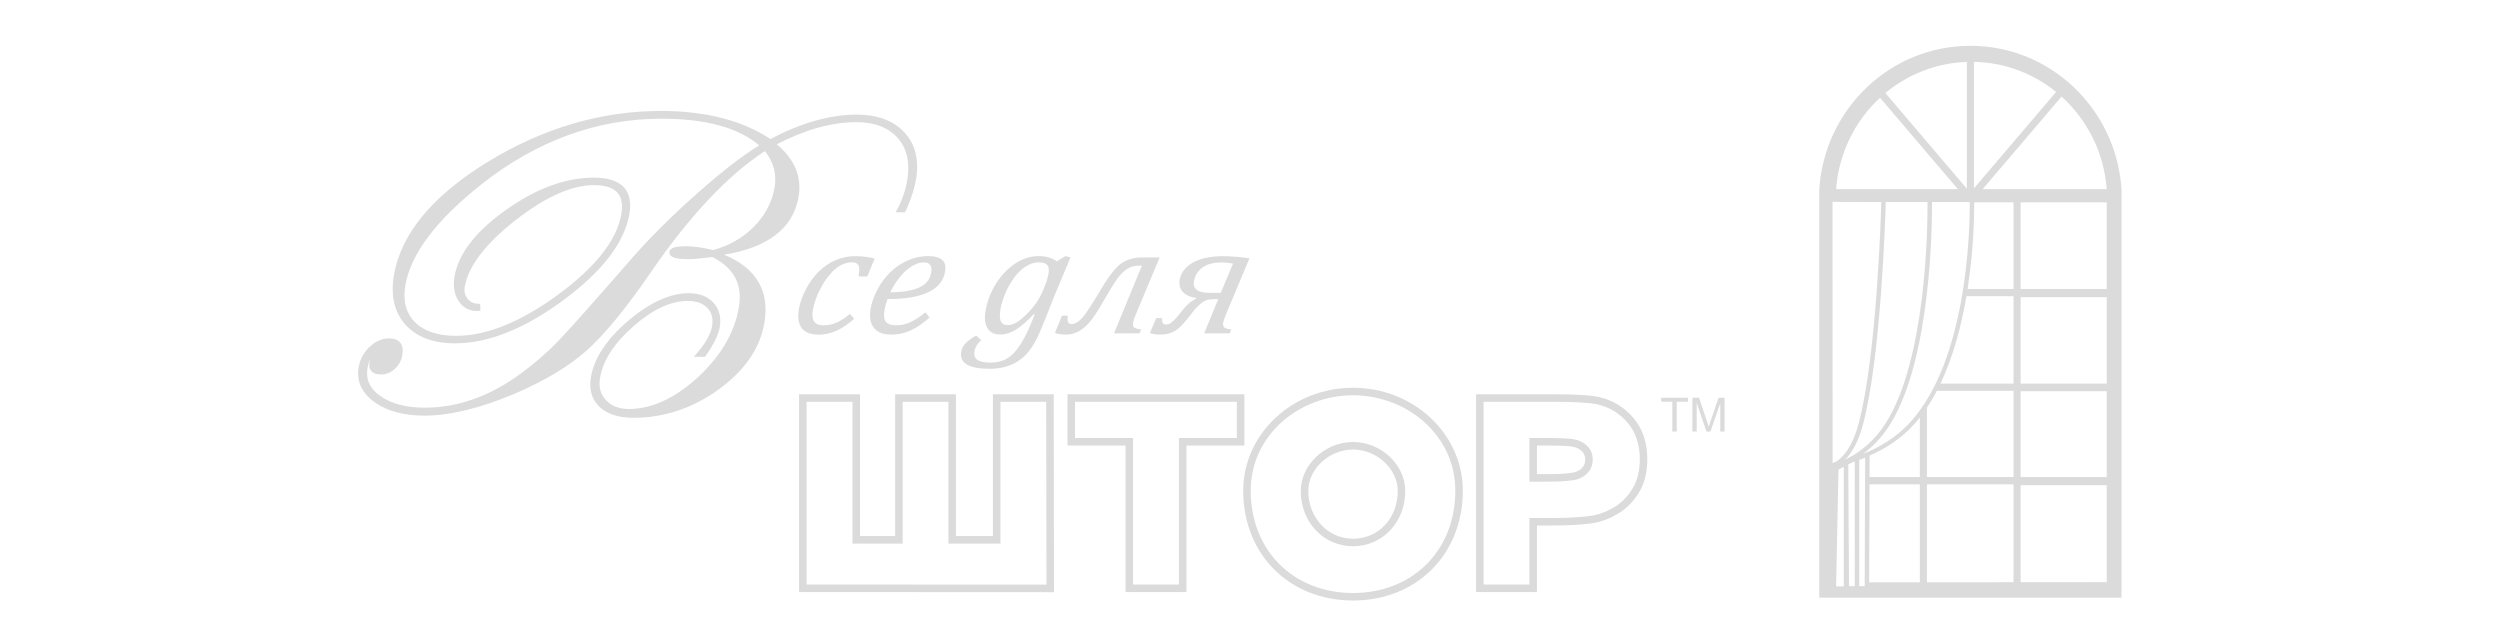<?xml version="1.0" encoding="utf-8"?>
<!-- Generator: Adobe Illustrator 16.0.3, SVG Export Plug-In . SVG Version: 6.00 Build 0)  -->
<!DOCTYPE svg PUBLIC "-//W3C//DTD SVG 1.1//EN" "http://www.w3.org/Graphics/SVG/1.1/DTD/svg11.dtd">
<svg version="1.1" id="Layer_1" xmlns="http://www.w3.org/2000/svg" xmlns:xlink="http://www.w3.org/1999/xlink" x="0px" y="0px"
	 width="658px" height="164px" viewBox="0 0 658 164" enable-background="new 0 0 658 164" xml:space="preserve">
<g>
	<path fill="#DBDBDB" d="M558.378,49.783c-1.389-21.071-18.659-37.727-39.776-37.727c-21.115,0-38.383,16.656-39.772,37.727
		l-0.002,107.531h79.554L558.378,49.783z M519.537,16.285c8.176,0.149,15.678,3.084,21.626,7.912l-21.626,25.386V16.285z
		 M518.433,54.077c0,7.249-0.828,40.438-15.421,56.792c-3.909,4.371-8.617,7.006-12.647,8.584c2.375-1.753,4.892-4.213,7.085-7.713
		c10.983-17.518,11.09-53.75,11.051-58.573c5.38,0.003,9.548,0.006,9.925,0.009C518.43,53.41,518.433,53.69,518.433,54.077z
		 M517.671,16.299v33.353l-21.439-25.164C502.105,19.595,509.545,16.574,517.671,16.299z M494.82,25.726l20.496,24.057h-32.046
		C483.972,40.272,488.277,31.782,494.82,25.726z M482.321,53.136c1.386,0.003,11.811,0.034,12.838,0.038
		c-0.134,4.813-1.286,40.563-5.931,58.178c-1.654,6.279-4.114,8.951-5.88,10.095l-1.011,0.417L482.321,53.136z M485.282,154.334
		h-2.018c0.089-4.316,0.613-30.191,0.627-30.732c0.173-0.088,0.725-0.385,1.391-0.732V154.334z M485.734,120.914
		c1.629-1.686,3.377-4.512,4.639-9.314c4.674-17.751,5.832-53.696,5.963-58.429c3.148,0,10.166,0.003,10.988,0.006
		c0,0.233,0,0.52,0,0.906c0,7.305-0.581,40.682-10.896,57.125c-3.103,4.954-6.923,7.766-9.967,9.348v-0.013l-0.07,0.047
		C486.17,120.708,485.949,120.812,485.734,120.914z M488.169,154.271c-0.815,0.003-1.504,0.007-1.504,0.007l-0.204-32.025
		c0.348-0.185,0.681-0.358,0.981-0.521c0.218-0.081,0.46-0.168,0.727-0.268V154.271z M490.781,154.262
		c-0.291,0.003-0.84,0.003-1.436,0.007v-33.23c0.612-0.227,1.192-0.438,1.563-0.57C490.903,121.96,490.781,153.254,490.781,154.262z
		 M505.298,153.263l-13.337,0.009l0.099-25.8h13.238V153.263z M505.298,125.571h-13.231l0.022-5.676
		c3.882-1.673,8.191-4.272,11.834-8.354c0.475-0.532,0.929-1.085,1.375-1.648V125.571z M529.965,153.24l-22.802,0.02v-25.788h22.802
		V153.24z M529.965,125.571h-22.802v-18.257c0.948-1.416,1.82-2.907,2.63-4.455h20.172V125.571z M529.965,100.957h-19.219
		c3.417-7.195,5.526-15.401,6.819-22.992h12.399V100.957z M529.965,76.069h-12.093c1.713-11.029,1.755-20.39,1.729-22.817h10.363
		V76.069z M554.489,153.222l-22.659,0.019v-25.532h22.659V153.222z M554.489,125.571H531.83v-22.609h22.659V125.571z
		 M554.489,100.957H531.83V78.221h22.659V100.957z M554.489,76.069H531.83V53.251h22.659V76.069z M521.833,49.783l20.76-24.365
		c6.732,6.073,11.183,14.688,11.896,24.365H521.833z"/>
	<polygon fill="#DBDBDB" points="437.224,105.743 440.149,105.743 440.149,113.575 441.323,113.575 441.323,105.743 
		444.261,105.743 444.261,104.692 437.224,104.692 	"/>
	<path fill="#DBDBDB" d="M450.199,110.872c-0.213,0.625-0.372,1.099-0.474,1.423c-0.086-0.29-0.229-0.729-0.424-1.311l-2.108-6.292
		h-1.762v8.883h1.136v-7.563l2.563,7.563h1.058l2.589-7.44v7.44h1.129v-8.883h-1.577L450.199,110.872z"/>
	<path fill="#DBDBDB" d="M261.337,103.766v37.325h-9.739v-37.325h-16v37.325h-9.247v-37.325h-16.037v52.059l67.099,0.035
		l-0.078-52.094H261.337z M212.296,153.845v-48.099h12.075v37.325h13.209v-37.325h12.038v37.325h13.701v-37.325h12.04l0.072,48.13
		L212.296,153.845z"/>
	<path fill="#DBDBDB" d="M327.515,103.766h-46.553v13.494h15.276v38.569h16.036V117.26h15.241V103.766z M325.533,115.278h-15.241
		v38.57h-12.073v-38.57h-15.276v-9.532h42.591V115.278z"/>
	<path fill="#DBDBDB" d="M342.359,129.223c0,8.409,6.201,14.552,13.753,14.552c7.558,0,13.753-6.143,13.753-14.552
		c0-6.739-6.195-12.884-13.753-12.884C348.561,116.339,342.359,122.483,342.359,129.223z M367.884,129.223
		c0,7.167-5.061,12.571-11.771,12.571c-6.602,0-11.771-5.521-11.771-12.571c0-5.809,5.499-10.903,11.771-10.903
		S367.884,123.414,367.884,129.223z"/>
	<path fill="#DBDBDB" d="M414.076,115.586c-1.197-0.204-3.666-0.308-7.343-0.308h-4.183v11.492h4.849c3.981,0,6.653-0.23,7.94-0.682
		c1.229-0.43,2.168-1.087,2.854-1.995c0.679-0.892,1.008-1.907,1.008-3.1c0-1.468-0.459-2.643-1.405-3.584
		C416.817,116.427,415.598,115.835,414.076,115.586z M416.617,122.896c-0.455,0.602-1.07,1.021-1.936,1.324
		c-0.604,0.211-2.356,0.569-7.282,0.569h-2.867v-7.53h2.201c4.438,0,6.262,0.15,7.022,0.279c1.119,0.185,1.956,0.588,2.646,1.279
		c0.567,0.563,0.819,1.233,0.819,2.176C417.221,121.751,417.029,122.354,416.617,122.896z"/>
	<path fill="#DBDBDB" d="M421.018,104.538c-2.194-0.526-6.333-0.772-13.022-0.772h-19.497v52.063h16.034v-17.513h3.957
		c4.842,0,8.641-0.24,11.322-0.72c2.158-0.423,4.293-1.29,6.347-2.579c2.147-1.347,3.931-3.207,5.301-5.529
		c1.401-2.372,2.113-5.272,2.113-8.621c0-4.366-1.231-8.024-3.659-10.872C427.537,107.212,424.543,105.376,421.018,104.538z
		 M429.754,128.481c-1.21,2.051-2.773,3.683-4.648,4.859c-1.85,1.159-3.758,1.937-5.675,2.312
		c-2.531,0.453-6.209,0.684-10.941,0.684h-5.938v17.513h-12.071v-48.103h17.516c6.448,0,10.557,0.237,12.56,0.718
		c3.111,0.739,5.751,2.357,7.851,4.817c2.114,2.479,3.187,5.704,3.187,9.586C431.592,123.855,430.974,126.416,429.754,128.481z"/>
	<path fill="#DBDBDB" d="M356.112,102.055c-15.938,0-28.906,12.155-28.906,27.095c0,16.75,12.157,28.908,28.906,28.908
		c16.75,0,28.907-12.158,28.907-28.908C385.02,114.21,372.052,102.055,356.112,102.055z M383.039,129.149
		c0,15.796-11.301,26.928-26.927,26.928c-15.622,0-26.925-11.132-26.925-26.928c0-14.754,12.913-25.113,26.925-25.113
		C370.127,104.036,383.039,114.396,383.039,129.149z"/>
	<path fill="#DBDBDB" d="M210.19,51.807c0.899-5.236-1.03-9.888-5.737-13.836c7.474-3.861,14.505-5.818,20.911-5.818
		c4.828,0,8.509,1.411,10.944,4.194c2.432,2.778,3.263,6.523,2.468,11.138c-0.461,2.673-1.36,5.259-2.669,7.685l-0.381,0.704h2.472
		l0.131-0.264c0.238-0.48,0.491-1.046,0.765-1.71c0.979-2.379,1.648-4.597,1.99-6.595c0.881-5.104-0.13-9.283-3.004-12.423
		c-2.865-3.126-7.131-4.711-12.68-4.711c-6.913,0-14.525,2.158-22.631,6.417c-7.396-4.901-17.084-7.386-28.802-7.386
		c-15.709,0-31.029,4.5-45.532,13.372c-14.542,8.899-22.864,18.908-24.735,29.748c-0.937,5.446,0.073,9.865,3.002,13.13
		c2.918,3.264,7.316,4.917,13.072,4.917c8.705,0,18.299-3.823,28.516-11.368c10.235-7.56,16.078-15.177,17.363-22.637
		c0.511-2.955,0.082-5.269-1.274-6.878c-1.531-1.818-4.256-2.738-8.1-2.738c-7.372,0-15.138,2.854-23.083,8.484
		c-7.969,5.641-12.534,11.538-13.568,17.526c-0.43,2.507-0.084,4.659,1.03,6.4c1.146,1.791,2.797,2.698,4.908,2.698
		c0.157,0,0.286-0.013,0.42-0.027l0.427-0.047v-1.354l-0.04-0.377l-0.356-0.094l-0.165-0.024c-1.157,0-2.067-0.427-2.783-1.305
		c-0.718-0.881-0.963-1.909-0.75-3.146c0.932-5.396,5.392-11.261,13.255-17.434c7.875-6.182,14.862-9.318,20.768-9.318
		c2.98,0,5.074,0.694,6.226,2.061c1.057,1.255,1.376,3.151,0.948,5.639c-1.164,6.75-6.732,13.837-16.55,21.059
		c-9.832,7.234-18.88,10.901-26.893,10.901c-4.835,0-8.495-1.218-10.877-3.616c-2.362-2.378-3.203-5.65-2.5-9.723
		c1.419-8.233,8.156-17.163,20.025-26.537c14.501-11.46,30.436-17.271,47.363-17.271c11.634,0,20.294,2.362,25.755,7.023
		c-4.176,2.514-9.499,6.612-15.837,12.192c-6.623,5.827-12.511,11.648-17.502,17.303c-10.235,11.759-16.855,19.199-19.678,22.113
		c-2.783,2.871-5.991,5.661-9.535,8.293c-8.16,6.06-16.727,9.133-25.464,9.133c-4.903,0-8.835-1.024-11.688-3.046
		c-2.806-1.989-3.921-4.405-3.408-7.385c0.212-1.228,0.447-1.88,0.639-2.228c-0.016,0.082-0.034,0.174-0.057,0.278
		c-0.247,1.167-0.115,2.076,0.395,2.706c0.511,0.63,1.382,0.949,2.586,0.949c1.331,0,2.553-0.503,3.633-1.494
		c1.063-0.986,1.723-2.187,1.963-3.573c0.253-1.469,0.059-2.596-0.577-3.352c-0.605-0.719-1.594-1.083-2.938-1.083
		c-1.823,0-3.542,0.753-5.106,2.237c-1.547,1.472-2.509,3.248-2.859,5.279c-0.633,3.67,0.745,6.771,4.096,9.212
		c3.279,2.386,7.736,3.597,13.248,3.597c6.677,0,14.713-1.968,23.887-5.849c7.77-3.349,14.045-7.115,18.655-11.192
		c4.75-4.221,10.42-11.11,16.856-20.48c10.256-14.964,20.407-25.763,30.174-32.104c2.287,2.866,3.141,6.092,2.536,9.595
		c-0.661,3.83-2.464,7.271-5.357,10.229c-2.876,2.933-6.502,5.024-10.777,6.218c-2.86-0.669-5.234-1.009-7.057-1.009
		c-2.932,0-4.313,0.438-4.48,1.42c-0.063,0.367,0.028,0.708,0.265,0.99c0.572,0.679,2.029,0.995,4.585,0.995
		c0.98,0,1.99-0.058,3-0.173l3.46-0.383c5.731,2.887,8.007,7.248,6.955,13.327c-1.137,6.613-4.772,12.782-10.802,18.329
		c-6.014,5.53-12.129,8.335-18.173,8.335c-2.562,0-4.585-0.794-6.017-2.354c-1.441-1.571-1.943-3.489-1.534-5.863
		c0.789-4.575,3.745-9.137,8.787-13.559c5.037-4.42,9.839-6.663,14.271-6.663c2.282,0,4.031,0.621,5.2,1.846
		c1.168,1.221,1.567,2.8,1.219,4.825c-0.366,2.122-1.747,4.556-4.104,7.234l-0.699,0.795h2.948l0.143-0.191
		c0.394-0.528,0.815-1.156,1.252-1.866c1.4-2.277,2.21-4.141,2.478-5.693c0.45-2.608-0.098-4.784-1.628-6.467
		c-1.52-1.672-3.712-2.519-6.517-2.519c-4.919,0-10.28,2.442-15.935,7.258c-5.649,4.819-8.946,9.773-9.798,14.726
		c-0.571,3.304,0.178,5.968,2.225,7.919c2.018,1.921,5.029,2.894,8.951,2.894c8.018,0,15.55-2.502,22.387-7.438
		c6.861-4.954,10.919-10.826,12.06-17.452c1.46-8.476-2.101-14.539-10.585-18.043C202.177,65.155,208.771,60.038,210.19,51.807z"/>
	<path fill="#DBDBDB" d="M215.426,88.082c1.597,0,3.153-0.334,4.665-1.002c1.513-0.67,3.086-1.728,4.723-3.177l-1.092-1.273
		c-1.267,1.03-2.429,1.787-3.485,2.267s-2.246,0.719-3.567,0.719c-0.682,0-1.226-0.105-1.627-0.323
		c-0.403-0.215-0.704-0.511-0.902-0.888c-0.199-0.373-0.305-0.818-0.317-1.336c-0.013-0.515,0.036-1.064,0.145-1.65
		c0.354-1.893,1.094-3.867,2.219-5.921c1.125-2.053,2.375-3.641,3.754-4.762c1.379-1.12,2.803-1.68,4.271-1.68
		c0.625,0,1.084,0.119,1.382,0.355c0.298,0.238,0.478,0.594,0.542,1.065c0.064,0.475,0.011,1.241-0.158,2.297h2.289l1.951-4.719
		c-0.638-0.167-1.377-0.313-2.218-0.438c-0.841-0.126-1.843-0.19-3.004-0.19c-1.7,0-3.361,0.336-4.982,1.002
		c-1.621,0.67-3.118,1.678-4.488,3.03c-1.372,1.35-2.513,2.916-3.426,4.698c-0.916,1.781-1.511,3.419-1.789,4.908
		c-0.427,2.285-0.208,4.024,0.657,5.221C211.833,87.484,213.319,88.082,215.426,88.082z"/>
	<path fill="#DBDBDB" d="M234.303,71.676c-1.387,1.357-2.519,2.889-3.396,4.596c-0.879,1.705-1.457,3.304-1.735,4.792
		c-0.188,1.002-0.23,1.933-0.129,2.79c0.101,0.854,0.367,1.594,0.794,2.212c0.43,0.621,1.025,1.106,1.788,1.462
		c0.761,0.355,1.716,0.533,2.864,0.533c1.191,0,2.305-0.139,3.346-0.418c1.04-0.278,2.115-0.744,3.226-1.398
		c1.109-0.655,2.306-1.547,3.593-2.675l-1.098-1.357c-1.407,1.156-2.708,2.012-3.901,2.569c-1.194,0.558-2.459,0.834-3.796,0.834
		c-1.35,0-2.262-0.33-2.733-0.989c-0.473-0.662-0.572-1.725-0.298-3.186c0.182-0.974,0.438-1.88,0.769-2.715
		c4.562,0,8.111-0.592,10.65-1.775c2.538-1.183,4.029-2.958,4.471-5.326c0.271-1.448,0.029-2.514-0.721-3.196
		c-0.752-0.682-2.007-1.022-3.763-1.022c-1.788,0-3.543,0.372-5.266,1.117C237.244,69.269,235.69,70.318,234.303,71.676z
		 M243.139,69.055c0.813,0,1.381,0.24,1.706,0.721c0.325,0.479,0.407,1.146,0.249,1.992c-0.086,0.461-0.224,0.903-0.411,1.327
		c-0.189,0.427-0.46,0.828-0.815,1.211c-0.355,0.383-0.8,0.735-1.34,1.056c-0.539,0.321-1.194,0.595-1.963,0.825
		c-0.77,0.23-1.671,0.411-2.706,0.543c-1.034,0.132-2.221,0.204-3.559,0.219c0.712-1.476,1.552-2.809,2.524-4.001
		c0.97-1.189,2.011-2.136,3.123-2.84C241.057,69.407,242.121,69.055,243.139,69.055z"/>
	<path fill="#DBDBDB" d="M260.392,97.063c1.526,0,2.881-0.161,4.066-0.479c1.185-0.32,2.262-0.777,3.23-1.368
		c0.968-0.594,1.845-1.327,2.634-2.204c0.849-0.962,1.654-2.157,2.416-3.593c0.637-1.239,1.604-3.5,2.903-6.788l1.078-2.734
		c0.338-0.878,0.652-1.665,0.942-2.362l4.096-9.794l-1.332-0.334l-2.262,1.377c-0.735-0.501-1.489-0.856-2.264-1.065
		c-0.774-0.208-1.619-0.313-2.534-0.313c-1.147,0-2.289,0.194-3.421,0.584c-1.133,0.392-2.25,0.986-3.351,1.787
		c-1.101,0.8-2.144,1.806-3.125,3.017c-0.982,1.212-1.824,2.569-2.525,4.073c-0.704,1.504-1.199,3.03-1.488,4.574
		c-0.395,2.117-0.261,3.745,0.404,4.886c0.667,1.143,1.791,1.713,3.375,1.713c1.395,0,2.774-0.424,4.138-1.274
		c1.365-0.847,2.924-2.198,4.68-4.051l0.293,0.063c-0.985,2.479-1.867,4.459-2.646,5.94c-0.778,1.483-1.597,2.731-2.454,3.74
		s-1.811,1.758-2.861,2.245c-1.048,0.487-2.293,0.731-3.731,0.731c-1.583,0-2.723-0.239-3.417-0.721
		c-0.694-0.481-0.944-1.242-0.749-2.287c0.075-0.404,0.179-0.751,0.315-1.045c0.134-0.291,0.325-0.595,0.573-0.907
		c0.248-0.314,0.539-0.631,0.876-0.951l-1.343-1.212c-1.223,0.712-2.14,1.387-2.755,2.025c-0.614,0.642-0.994,1.352-1.139,2.131
		C252.441,95.53,254.9,97.063,260.392,97.063z M270.376,82.527c-1.034,1.059-1.963,1.831-2.787,2.316
		c-0.824,0.488-1.608,0.732-2.348,0.732c-0.931,0-1.545-0.358-1.847-1.077c-0.302-0.718-0.317-1.799-0.047-3.247
		c0.206-1.1,0.534-2.231,0.984-3.395c0.449-1.163,0.979-2.253,1.591-3.268c0.61-1.016,1.241-1.881,1.89-2.59
		c0.647-0.71,1.295-1.283,1.945-1.722c0.648-0.439,1.266-0.753,1.853-0.94c0.586-0.187,1.187-0.282,1.797-0.282
		c1.118,0,1.871,0.248,2.257,0.741c0.387,0.494,0.479,1.285,0.276,2.371c-0.198,1.059-0.595,2.304-1.189,3.736
		c-0.595,1.436-1.214,2.634-1.859,3.594C272.249,80.459,271.408,81.468,270.376,82.527z"/>
	<path fill="#DBDBDB" d="M289.445,80.938c2.063-3.577,3.519-5.987,4.368-7.227c0.849-1.239,1.744-2.178,2.686-2.818
		c0.94-0.642,1.94-0.962,3-0.962h1.046l-7.334,17.796h6.753l0.388-1.024c-0.983-0.097-1.611-0.278-1.881-0.542
		c-0.271-0.265-0.35-0.69-0.241-1.273c0.099-0.529,0.37-1.324,0.815-2.382l6.176-14.744h-4.793c-1.889,0-3.584,0.469-5.089,1.407
		c-1.506,0.94-3.404,3.34-5.692,7.196c-2.25,3.788-3.851,6.221-4.808,7.298c-0.957,1.081-1.9,1.619-2.83,1.619
		c-0.902,0-1.216-0.722-0.945-2.172h-1.548l-1.872,4.532c0.82,0.279,1.797,0.418,2.93,0.418c1.67,0,3.212-0.573,4.625-1.722
		C286.614,85.188,288.029,83.39,289.445,80.938z"/>
	<path fill="#DBDBDB" d="M302.656,87.643c0.364,0.153,0.797,0.265,1.3,0.335c0.502,0.068,0.956,0.104,1.364,0.104
		c0.856,0,1.624-0.098,2.299-0.293c0.676-0.196,1.321-0.498,1.935-0.909s1.219-0.943,1.813-1.598c0.595-0.653,1.24-1.441,1.935-2.36
		c0.776-1.042,1.456-1.848,2.041-2.411c0.585-0.565,1.123-0.977,1.616-1.242c0.493-0.266,0.965-0.422,1.418-0.47
		c0.451-0.048,0.939-0.073,1.463-0.073h0.805l-3.708,9.002h6.755l0.388-1.024c-0.4-0.041-0.75-0.094-1.05-0.156
		c-0.301-0.062-0.542-0.16-0.719-0.293c-0.179-0.133-0.299-0.305-0.36-0.522c-0.061-0.215-0.059-0.497,0.006-0.844
		c0.052-0.28,0.146-0.614,0.285-1.003c0.139-0.39,0.313-0.851,0.529-1.379l6.091-14.517c-0.493-0.083-1.024-0.156-1.592-0.219
		c-0.571-0.062-1.163-0.121-1.776-0.177c-0.615-0.056-1.232-0.099-1.851-0.125c-0.619-0.028-1.228-0.043-1.823-0.043
		c-1.454,0-2.827,0.126-4.124,0.377c-1.295,0.25-2.443,0.633-3.439,1.148c-0.998,0.516-1.827,1.162-2.488,1.943
		c-0.662,0.779-1.09,1.691-1.286,2.733c-0.096,0.518-0.098,1.031-0.005,1.548c0.092,0.514,0.308,0.992,0.647,1.429
		c0.34,0.439,0.814,0.819,1.422,1.138c0.608,0.321,1.38,0.549,2.312,0.689l-0.075,0.167c-0.386,0.21-0.738,0.418-1.053,0.627
		c-0.316,0.208-0.626,0.448-0.93,0.719c-0.307,0.272-0.62,0.593-0.942,0.962c-0.323,0.369-0.695,0.818-1.113,1.346
		c-0.498,0.64-0.934,1.164-1.306,1.567c-0.374,0.403-0.705,0.724-0.998,0.96c-0.29,0.236-0.549,0.401-0.778,0.492
		c-0.226,0.091-0.449,0.135-0.667,0.135c-0.436,0-0.748-0.123-0.934-0.365c-0.188-0.243-0.251-0.679-0.191-1.304h-1.547
		L302.656,87.643z M314.246,74.026c0.166-0.891,0.472-1.65,0.916-2.276c0.444-0.628,0.979-1.14,1.604-1.536
		c0.627-0.398,1.331-0.686,2.113-0.868c0.783-0.181,1.593-0.271,2.438-0.271c0.537,0,1.093,0.028,1.672,0.084
		c0.577,0.056,1.09,0.132,1.538,0.23l-3.225,7.685h-2.918c-1.614,0-2.751-0.265-3.416-0.794
		C314.305,75.752,314.064,75.001,314.246,74.026z"/>
</g>
</svg>
